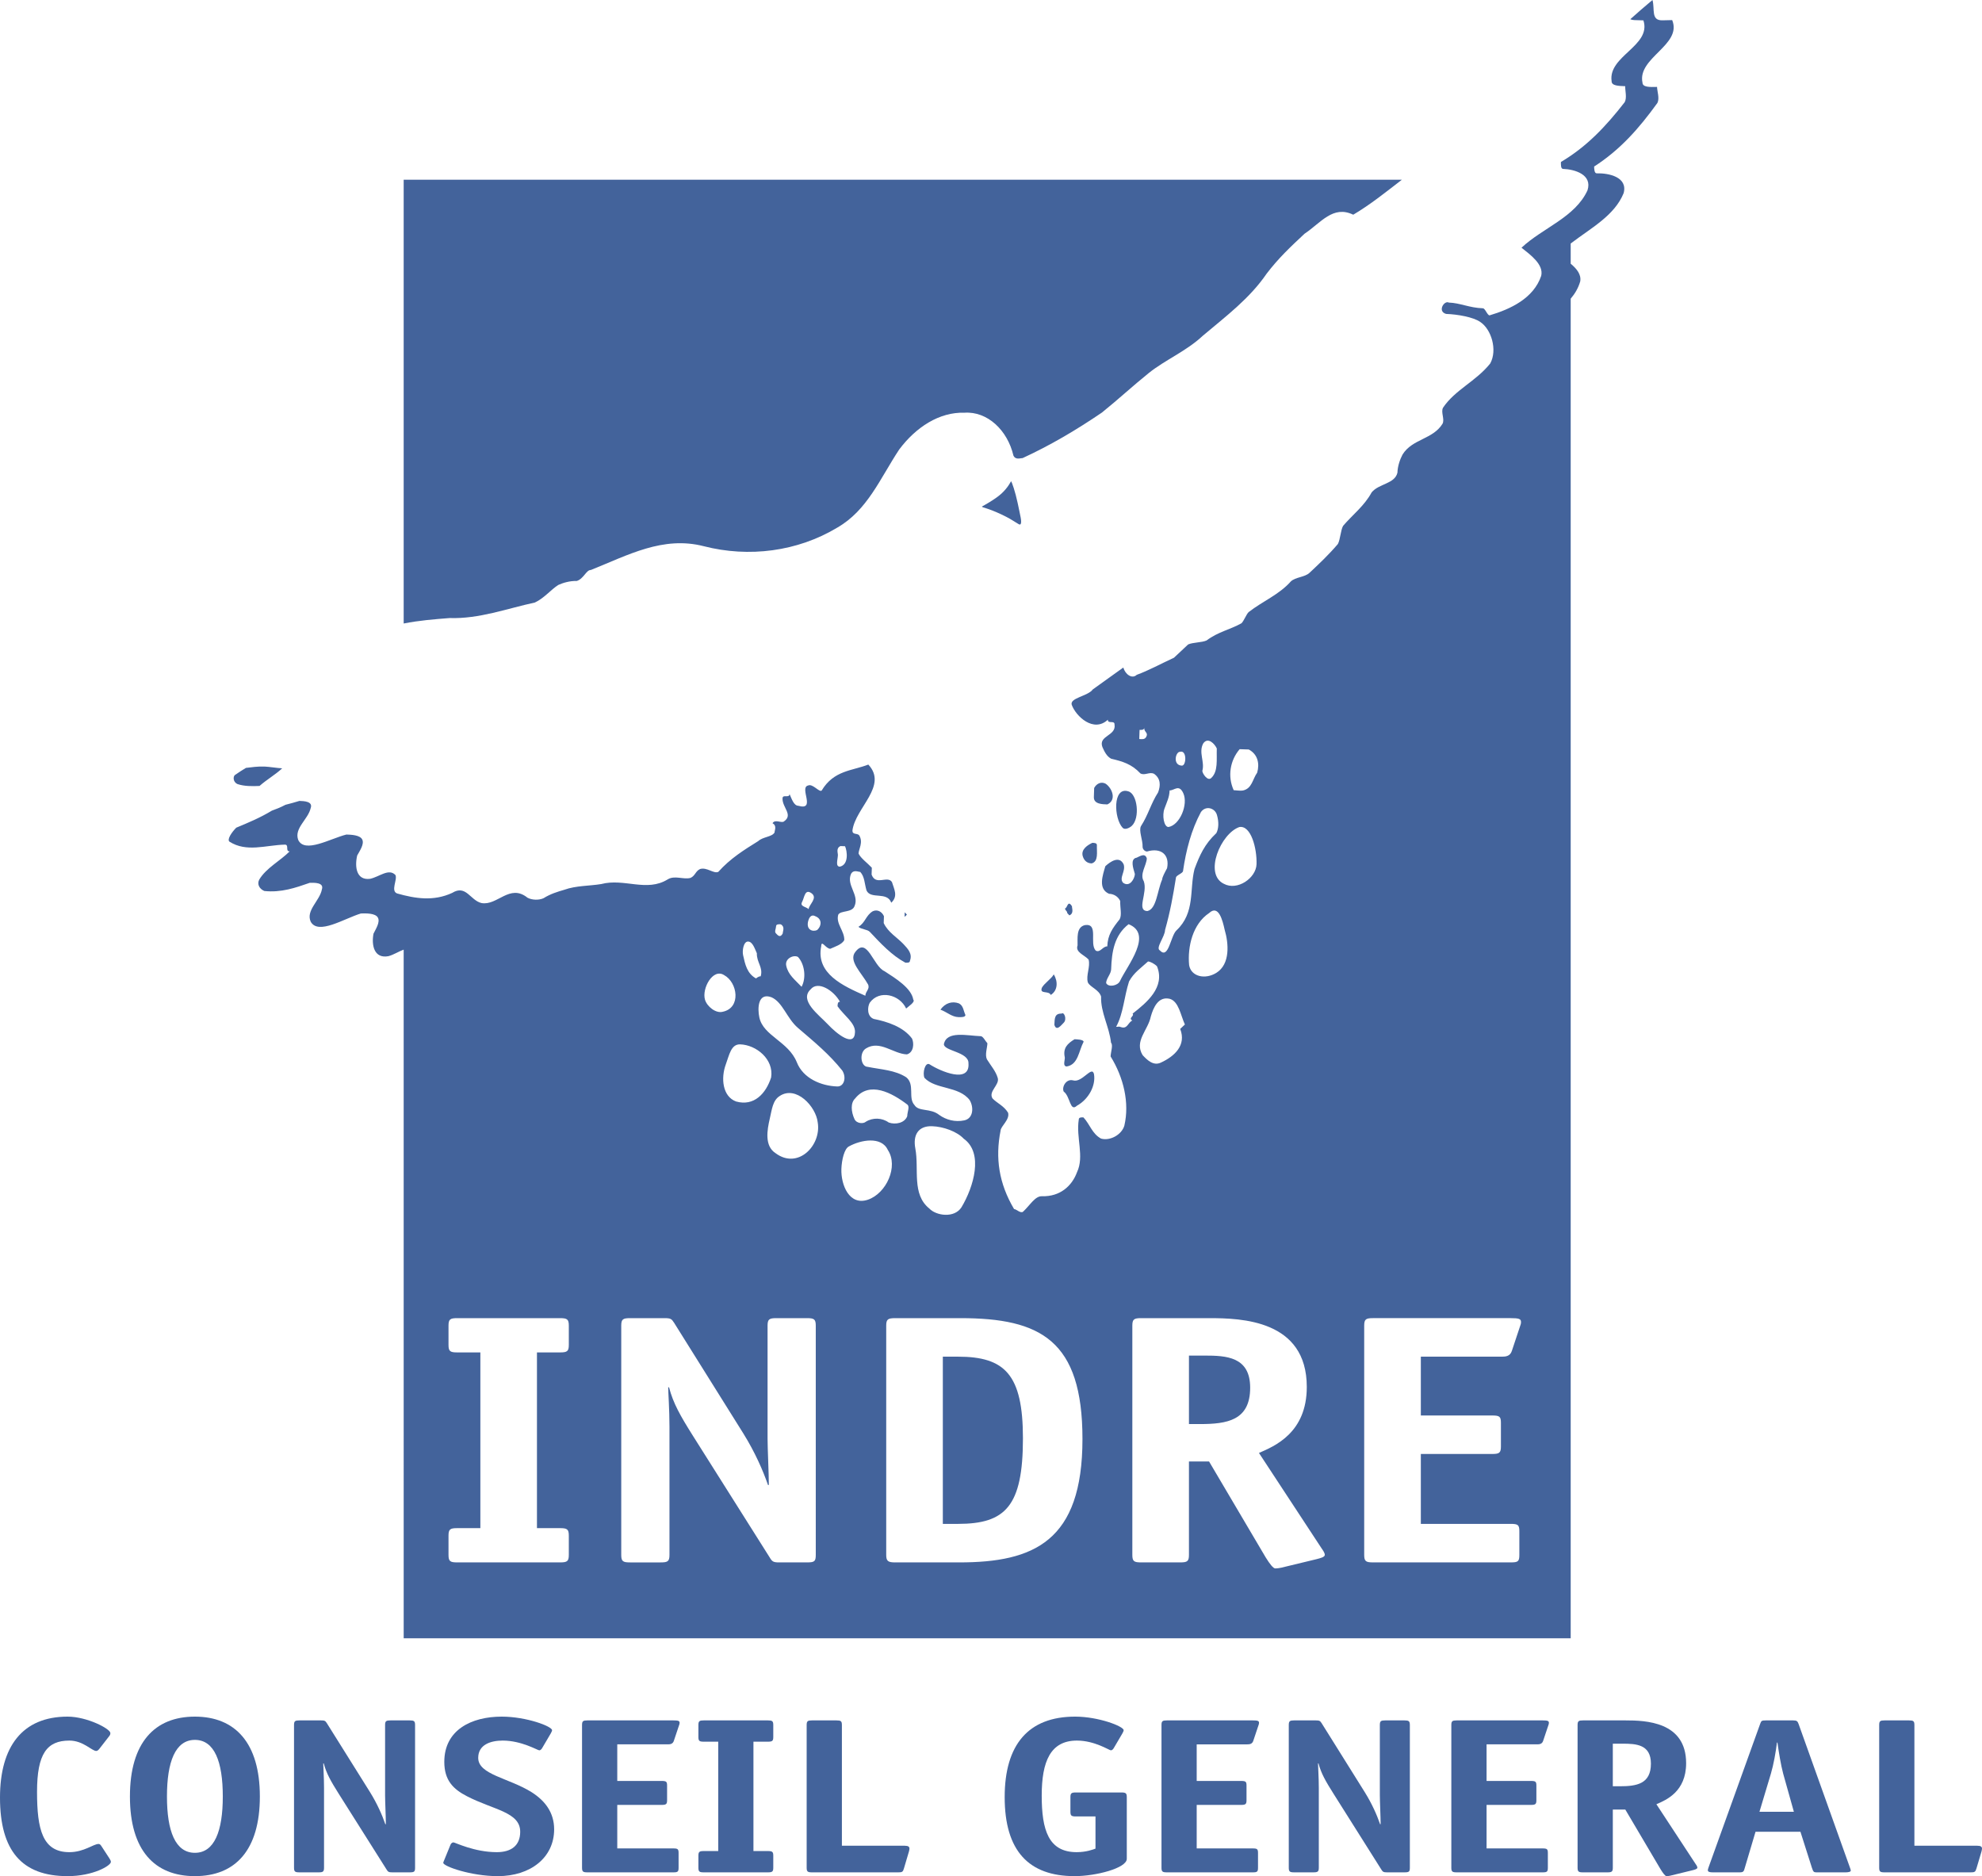 <?xml version="1.0" encoding="iso-8859-1"?>
<!-- Generator: Adobe Illustrator 12.0.0, SVG Export Plug-In . SVG Version: 6.00 Build 51448)  -->
<!DOCTYPE svg PUBLIC "-//W3C//DTD SVG 1.1//EN" "http://www.w3.org/Graphics/SVG/1.1/DTD/svg11.dtd">
<svg  version="1.1" id="Calque_1" xmlns="http://www.w3.org/2000/svg" xmlns:xlink="http://www.w3.org/1999/xlink" width="528.683" height="500.383"
	 viewBox="0 0 528.683 500.383" style="overflow:visible;enable-background:new 0 0 528.683 500.383;" xml:space="preserve">
<g>
	<path style="fill:none;" d="M215.263,351.561h-8.171c-1.899,0-2.35,0.29-2.35,2.004v30.131c0,2.671,0.339,9.331,0.339,12.371
		h-0.222c-1.344-3.897-3.472-8.751-6.599-13.783l-18.451-29.489c-0.679-1.042-0.9-1.233-2.584-1.233h-9.17
		c-1.899,0-2.343,0.29-2.343,2.004v61.138c0,1.721,0.444,2.004,2.343,2.004h8.171c1.899,0,2.35-0.283,2.35-2.004v-34.231
		c0-4.372-0.339-9.226-0.339-10.466h0.222c1.122,4.293,3.021,7.61,6.376,12.938l20.467,32.425c0.672,1.153,1.005,1.338,2.572,1.338
		h7.388c2.004,0,2.337-0.283,2.337-2.004v-61.138C217.6,351.851,217.163,351.561,215.263,351.561z"/>
	<path style="fill:none;" d="M192.834,269.833c4.915-1.066,3.916-7.812,0.321-9.762c-2.991-1.93-5.988,3.564-5.106,6.556
		C188.604,268.476,190.984,270.375,192.834,269.833z"/>
	<path style="fill:none;" d="M193.593,283.912c-1.332,3.62-0.888,8.522,2.738,9.86c4.835,1.376,8.004-2.177,9.361-6.413
		c0.771-4.859-3.984-8.683-8.251-8.818C194.993,278.46,194.537,281.359,193.593,283.912z"/>
	<path style="fill:none;" d="M201.671,260.959c0,0,0.629-0.593,1.24-0.574c0.69-2.423-1.104-3.7-1.024-6.136
		c-0.567-1.239-1.122-3.096-2.337-3.133c-1.221-0.043-1.604,2.424-1.338,3.62C198.749,257.191,199.272,259.658,201.671,260.959z"/>
	<path style="fill:none;" d="M256.192,351.561h-17.335c-2.016,0-2.466,0.29-2.466,2.004v61.138c0,1.615,0.45,2.004,2.355,2.004
		h17.113c19.907,0,32.881-5.611,32.881-32.905C288.74,357.457,277.548,351.561,256.192,351.561z M255.52,406.433h-4.027v-44.599
		h4.027c12.524,0,17.341,4.749,17.341,21.775C272.86,401.771,268.161,406.433,255.52,406.433z"/>
	<path style="fill:none;" d="M207.974,292.317c-1.862,1.166-2.066,3.57-2.64,6.025c-0.709,3.027-1.461,7.276,1.529,9.213
		c5.963,4.465,12.278-2.048,11.261-8.184C217.656,295.085,212.34,289.407,207.974,292.317z"/>
	<path style="fill:none;" d="M331.531,210.835c2.454-0.53,2.541-2.972,3.811-4.761c0.691-2.417,0.161-4.884-2.238-6.179
		c-0.604-0.025-1.825-0.062-2.436-0.081c-2.541,2.966-3.287,7.215-1.591,10.934C329.693,210.774,330.927,210.965,331.531,210.835z"
		/>
	<path style="fill:none;" d="M208.782,248.971c0.012-0.61,0.666-1.801-0.53-2.454c-0.617-0.025-1.227-0.043-1.246,0.567
		c-0.019,0.61-0.475,1.381-0.056,1.825C207.542,249.55,208.128,250.173,208.782,248.971z"/>
	<path style="fill:none;" d="M236.816,306.698c-1.708-3.719-7.24-2.676-10.348-0.949c-1.24,0.579-1.955,3.607-2.035,6.049
		c-0.136,4.268,2.121,9.837,7.061,8.178C236.44,318.297,239.721,311.077,236.816,306.698z"/>
	<path style="fill:none;" d="M224.68,285.534c-3.521-4.385-7.203-7.412-11.84-11.384c-2.966-2.541-4.045-6.852-7.061-8.171
		c-3.614-1.345-3.762,2.936-3.226,5.396c1.061,4.928,7.733,6.358,9.99,11.933c1.69,4.329,6.506,6.321,10.786,6.463
		C225.155,289.826,225.845,287.402,224.68,285.534z"/>
	<path style="fill:none;" d="M213.814,263.185c1.301-2.405,0.808-6.074-0.968-7.967c-1.196-0.648-3.534,0.449-3.126,2.343
		C210.25,260.022,212.044,261.298,213.814,263.185z"/>
	<path style="fill:none;" d="M224.014,231.149c2.46-0.53,1.967-4.218,1.394-5.452c0,0-0.604-0.018-1.215-0.043
		c-1.246,0.574-0.666,1.813-0.69,2.423C223.458,229.299,222.792,231.106,224.014,231.149z"/>
	<path style="fill:none;" d="M149.377,351.561h-27.399c-1.899,0-2.343,0.29-2.343,2.004v5.131c0,1.715,0.444,2.005,2.343,2.005
		h6.154v46.867h-6.154c-1.899,0-2.343,0.29-2.343,2.004v5.131c0,1.721,0.444,2.004,2.343,2.004h27.399
		c1.899,0,2.35-0.283,2.35-2.004v-5.131c0-1.714-0.45-2.004-2.35-2.004h-6.148v-46.867h6.148c1.899,0,2.35-0.29,2.35-2.005v-5.131
		C151.727,351.851,151.277,351.561,149.377,351.561z"/>
	<path style="fill:none;" d="M303.972,194.672c-0.019,0.604-0.062,1.826-0.08,2.43c0.604,0.025,1.431,0.21,1.844-0.549
		c0.66-1.196-0.573-1.239-0.536-2.454C305.181,194.709,304.57,194.679,303.972,194.672z"/>
	<path style="fill:none;" d="M326.443,235.712c3.596,1.949,8.603-1.511,8.727-5.211c0.136-4.28-1.499-10.44-4.57-9.922
		C325.66,222.244,321.035,233.091,326.443,235.712z"/>
	<path style="fill:none;" d="M51.986,464.042c-5.223,0-7.45,5.858-7.45,15.097c0,9.226,2.227,15.022,7.45,15.022
		c5.217,0,7.443-5.797,7.443-15.022C59.429,469.846,57.203,464.042,51.986,464.042z"/>
	<path style="fill:none;" d="M247.904,322.336c1.77,1.888,6.629,2.652,8.56-0.339c3.225-5.377,5.976-14.467,0.598-18.303
		c-1.764-1.887-5.39-3.226-8.436-3.324c-3.657-0.123-5.162,2.307-4.465,5.957C245.196,311.86,243.143,318.513,247.904,322.336z"/>
	<path style="fill:none;" d="M216.225,263.87c-3.145,2.96,2.22,6.796,4.588,9.324c2.356,2.522,7.117,6.34,7.252,2.072
		c0.086-2.442-2.905-4.385-4.656-6.882c0.019-0.604,0.037-1.215,0.647-1.203C222.33,264.074,218.137,261.501,216.225,263.87z"/>
	<path style="fill:none;" d="M215.701,242.483c0.049-1.221,2.541-2.972,0.752-4.255c-1.788-1.277-1.868,1.159-2.516,2.362
		C213.284,241.787,215.121,241.854,215.701,242.483z"/>
	<path style="fill:none;" d="M227.923,298.465c0.574,1.245,2.399,1.301,3.034,0.709c1.869-1.159,4.311-1.079,6.099,0.204
		c1.807,0.659,4.267,0.135,4.939-1.672c0.037-1.227,0.678-2.424,0.099-3.053c-4.169-3.194-10.169-6.432-13.992-1.684
		C226.844,294.155,227.004,296.467,227.923,298.465z"/>
	<path style="fill:none;" d="M215.608,245.536c-0.69,2.417,1.116,3.083,2.362,2.516c1.258-1.178,1.313-3.01-0.5-3.688
		C216.281,243.717,215.775,244.95,215.608,245.536z"/>
	<path style="fill:none;" d="M335.817,387.513c4.15-1.807,12.759-5.334,12.759-17.6c0-17.878-17.446-18.353-26.067-18.353h-18.111
		c-1.905,0-2.355,0.29-2.355,2.004v61.138c0,1.721,0.45,2.004,2.355,2.004h10.397c1.905,0,2.35-0.283,2.35-2.004v-24.914h5.364
		l15.103,25.58c1.123,1.807,2.017,2.947,2.572,2.947c0.443,0,1.122-0.099,1.572-0.197l9.392-2.27
		c1.123-0.289,2.232-0.573,2.232-1.146c0-0.567-0.567-1.319-0.894-1.801L335.817,387.513z M320.055,379.811h-2.91v-18.266h4.138
		c5.815,0,12.191,0.289,12.191,8.565C333.474,378.855,327.319,379.811,320.055,379.811z"/>
	<path style="fill:none;" d="M402.93,351.561h-36.68c-1.911,0-2.361,0.29-2.361,2.004v61.138c0,1.721,0.45,2.004,2.361,2.004h36.791
		c1.899,0,2.232-0.283,2.232-2.004v-6.271c0-1.721-0.333-1.998-2.344-1.998h-23.933v-18.643h19.006c1.905,0,2.355-0.277,2.355-1.998
		v-6.271c0-1.708-0.339-1.998-2.355-1.998h-19.006v-15.688h21.7c0.889,0,2.115-0.099,2.572-1.522l2.121-6.37
		c0.222-0.666,0.327-0.852,0.327-1.339C405.718,351.752,405.162,351.561,402.93,351.561z"/>
	<path style="fill:none;" d="M302.109,270.345c3.756-2.93,8.775-7.049,6.513-12.617c-0.593-0.629-1.782-1.283-2.394-1.295
		c-1.887,1.757-3.755,2.929-5.062,5.327c-1.356,4.237-1.498,8.505-3.447,12.105c0.61,0.025,0.647-0.166,1.221,0.05
		c1.813,0.66,1.869-1.166,3.103-1.739C300.852,271.529,302.695,270.974,302.109,270.345z"/>
	<path style="fill:none;" d="M298.73,261.68c1.967-4.205,8.954-12.537,2.312-15.188c-3.75,2.929-4.496,7.178-4.656,12.056
		c-0.043,1.228-1.301,2.405-1.338,3.627C295.616,263.414,298.15,262.92,298.73,261.68z"/>
	<path style="fill:none;" d="M474.119,464.758h-0.136c-0.283,2.485-0.906,5.92-1.609,8.288l-3.053,10.175h9.183l-2.855-10.175
		C475.025,470.734,474.465,467.244,474.119,464.758z"/>
	<path style="fill:none;" d="M432.783,465.054h-2.577v11.359h1.818c4.508,0,8.344-0.592,8.344-6.037
		C440.368,465.233,436.397,465.054,432.783,465.054z"/>
	<path style="fill:none;" d="M322.521,243.52c-4.372,2.911-5.79,8.972-5.334,13.875c0.512,3.07,4.242,3.94,7.265,2.071
		c3.73-2.318,3.305-7.831,2.207-11.531C326.117,245.48,325.05,241.164,322.521,243.52z"/>
	<path style="fill:none;" d="M312.007,266.392c-3.027-0.703-4.348,2.3-5.038,4.724c-0.733,3.645-4.489,6.573-2.171,10.311
		c1.185,1.271,2.825,2.917,4.829,1.992c3.712-1.702,6.87-4.649,5.18-8.997l1.252-1.178
		C314.918,270.764,314.431,267.083,312.007,266.392z"/>
	<path style="fill:none;" d="M320.715,205.594c-0.024,0.617,1.369,2.843,2.368,1.912c1.893-1.77,1.388-4.841,1.486-7.887
		c-0.574-1.246-2.35-3.133-3.614-1.344C319.647,200.673,321.405,203.17,320.715,205.594z"/>
	<path style="fill:none;" d="M315.627,211.539c-1.135-2.485-2.411-0.685-3.645-0.728c-0.062,1.825-0.703,3.028-1.362,4.834
		c-0.685,1.813-0.167,4.884,1.048,4.927C314.739,220.061,317.002,214.517,315.627,211.539z"/>
	<path style="fill:none;" d="M315.264,204.2c1.208,0.037,1.356-4.237-0.494-3.688C313.549,200.476,312.741,204.114,315.264,204.2z"
		/>
	<path style="fill:none;" d="M309.374,253.479c2.355,2.516,2.843-3.854,4.452-5.347c5.038-4.73,3.41-10.891,4.798-16.342
		c1.351-3.62,2.664-6.635,5.821-9.583c0.642-1.196,0.71-3.028,0.154-4.884c-0.549-1.844-2.979-2.535-4.255-0.747
		c-2.59,4.798-3.99,10.255-4.779,15.726c-0.024,0.604-1.868,1.159-1.887,1.77c-0.777,4.859-1.536,9.115-2.905,13.956
		C310.725,249.853,308.178,252.832,309.374,253.479z"/>
	<path style="fill:#43639B;" d="M27.066,492.398c-0.271-0.426-0.481-0.599-0.765-0.599c-1.388,0-3.891,2.189-7.795,2.189
		c-7.166,0-8.627-6.044-8.627-16.096c0-10.175,2.646-13.665,8.627-13.665c3.694,0,5.988,2.769,7.172,2.769
		c0.278,0,0.555-0.229,0.833-0.579l2.578-3.318c0.346-0.413,0.346-0.647,0.346-0.888c0-1.116-6.191-4.372-11.409-4.372
		C5.982,457.839,0,465.825,0,479.429c0,14.202,5.846,20.954,18.025,20.954c6.814,0,11.55-2.793,11.55-3.792
		c0-0.29-0.142-0.524-0.352-0.882L27.066,492.398z"/>
	<path style="fill:#43639B;" d="M51.986,457.839c-10.718,0-17.329,6.919-17.329,21.3c0,14.312,6.537,21.244,17.329,21.244
		c10.786,0,17.329-6.932,17.329-21.244C69.314,464.82,62.704,457.839,51.986,457.839z M51.986,494.162
		c-5.223,0-7.45-5.797-7.45-15.022c0-9.238,2.227-15.097,7.45-15.097c5.217,0,7.443,5.804,7.443,15.097
		C59.429,488.365,57.203,494.162,51.986,494.162z"/>
	<path style="fill:#43639B;" d="M109.256,458.844h-5.082c-1.178,0-1.455,0.173-1.455,1.239v18.76c0,1.646,0.204,5.797,0.204,7.689
		h-0.142c-0.833-2.43-2.152-5.445-4.101-8.584l-11.483-18.34c-0.419-0.642-0.561-0.765-1.609-0.765H79.89
		c-1.184,0-1.461,0.173-1.461,1.239v38.043c0,1.073,0.278,1.246,1.461,1.246h5.082c1.178,0,1.461-0.173,1.461-1.246v-21.3
		c0-2.72-0.209-5.735-0.209-6.506h0.136c0.697,2.664,1.881,4.729,3.965,8.048l12.74,20.171c0.419,0.716,0.623,0.833,1.597,0.833
		h4.594c1.252,0,1.461-0.173,1.461-1.246v-38.043C110.718,459.017,110.44,458.844,109.256,458.844z"/>
	<path style="fill:#43639B;" d="M141.823,478.004c-6.124-3.836-14.264-4.668-14.264-9.164c0-3.546,3.336-4.612,6.543-4.612
		c5.007,0,9.324,2.603,9.743,2.603c0.278,0,0.555-0.234,0.765-0.593l2.294-3.903c0.278-0.475,0.352-0.709,0.352-0.882
		c0-1.011-6.826-3.613-13.431-3.613c-8.078,0-15.312,3.552-15.312,12.062c0,4.915,2.362,7.283,6.056,9.177
		c7.098,3.663,14.19,4.205,14.19,9.466c0,3.669-2.362,5.445-6.259,5.445c-5.982,0-11.131-2.608-11.55-2.608
		c-0.284,0-0.629,0.246-0.771,0.592l-1.597,3.909c-0.136,0.358-0.345,0.771-0.345,0.95c0,0.938,7.443,3.552,14.541,3.552
		c8.769,0,15.035-4.977,15.035-12.493C147.811,483.4,145.375,480.267,141.823,478.004z"/>
	<path style="fill:#43639B;" d="M179.539,458.844h-22.823c-1.184,0-1.461,0.173-1.461,1.239v38.043c0,1.073,0.277,1.246,1.461,1.246
		h22.891c1.19,0,1.4-0.173,1.4-1.246v-3.903c0-1.067-0.21-1.233-1.468-1.233h-14.887v-11.606h11.828
		c1.184,0,1.461-0.179,1.461-1.245v-3.897c0-1.061-0.209-1.246-1.461-1.246h-11.828v-9.762h13.499c0.555,0,1.32-0.056,1.597-0.949
		l1.326-3.959c0.136-0.42,0.209-0.537,0.209-0.827C181.284,458.967,180.933,458.844,179.539,458.844z"/>
	<path style="fill:#43639B;" d="M204.804,458.844h-17.051c-1.184,0-1.461,0.173-1.461,1.239v3.194c0,1.067,0.278,1.246,1.461,1.246
		h3.83v29.169h-3.83c-1.184,0-1.461,0.179-1.461,1.239v3.194c0,1.073,0.278,1.246,1.461,1.246h17.051
		c1.184,0,1.461-0.173,1.461-1.246v-3.194c0-1.061-0.277-1.239-1.461-1.239h-3.83v-29.169h3.83c1.184,0,1.461-0.179,1.461-1.246
		v-3.194C206.266,459.017,205.988,458.844,204.804,458.844z"/>
	<path style="fill:#43639B;" d="M241.342,492.274h-16.773v-32.19c0-1.066-0.284-1.239-1.461-1.239h-6.475
		c-1.184,0-1.462,0.173-1.462,1.239v38.043c0,1.073,0.278,1.246,1.462,1.246h22.965c1.048,0,1.258-0.117,1.529-1.073l1.326-4.483
		c0.068-0.24,0.136-0.592,0.136-0.771C242.588,492.564,242.311,492.274,241.342,492.274z"/>
	<path style="fill:#43639B;" d="M299.094,478.066h-12.105c-1.178,0-1.461,0.186-1.461,1.246v3.909c0,1.061,0.283,1.24,1.461,1.24
		h5.224v8.584c-0.629,0.228-2.436,0.943-5.014,0.943c-7.511,0-9.33-5.865-9.33-15.09c0-9.053,2.3-14.671,9.392-14.671
		c4.742,0,8.634,2.603,9.053,2.603c0.278,0,0.562-0.234,0.771-0.593l2.294-3.903c0.277-0.475,0.345-0.709,0.345-0.882
		c0-1.011-6.672-3.613-12.938-3.613c-12.463,0-18.796,7.455-18.796,21.473c0,14.319,6.4,21.071,18.654,21.071
		c5.704,0,13.918-2.134,13.918-4.619v-16.452C300.562,478.251,300.278,478.066,299.094,478.066z"/>
	<path style="fill:#43639B;" d="M334.103,458.844h-22.829c-1.178,0-1.455,0.173-1.455,1.239v38.043c0,1.073,0.277,1.246,1.455,1.246
		h22.903c1.178,0,1.388-0.173,1.388-1.246v-3.903c0-1.067-0.21-1.233-1.462-1.233H319.21v-11.606h11.828
		c1.184,0,1.461-0.179,1.461-1.245v-3.897c0-1.061-0.209-1.246-1.461-1.246H319.21v-9.762h13.499c0.555,0,1.319-0.056,1.598-0.949
		l1.325-3.959c0.136-0.42,0.204-0.537,0.204-0.827C335.836,458.967,335.496,458.844,334.103,458.844z"/>
	<path style="fill:#43639B;" d="M374.606,458.844h-5.082c-1.184,0-1.461,0.173-1.461,1.239v18.76c0,1.646,0.209,5.797,0.209,7.689
		h-0.142c-0.839-2.43-2.152-5.445-4.113-8.584l-11.47-18.34c-0.42-0.642-0.562-0.765-1.604-0.765h-5.704
		c-1.19,0-1.468,0.173-1.468,1.239v38.043c0,1.073,0.277,1.246,1.468,1.246h5.068c1.19,0,1.475-0.173,1.475-1.246v-21.3
		c0-2.72-0.21-5.735-0.21-6.506h0.13c0.702,2.664,1.887,4.729,3.983,8.048l12.722,20.171c0.42,0.716,0.636,0.833,1.604,0.833h4.595
		c1.251,0,1.461-0.173,1.461-1.246v-38.043C376.067,459.017,375.784,458.844,374.606,458.844z"/>
	<path style="fill:#43639B;" d="M411.415,458.844h-22.823c-1.189,0-1.461,0.173-1.461,1.239v38.043c0,1.073,0.271,1.246,1.461,1.246
		h22.892c1.178,0,1.394-0.173,1.394-1.246v-3.903c0-1.067-0.216-1.233-1.462-1.233h-14.886v-11.606h11.834
		c1.178,0,1.455-0.179,1.455-1.245v-3.897c0-1.061-0.21-1.246-1.455-1.246h-11.834v-9.762h13.499c0.555,0,1.325-0.056,1.597-0.949
		l1.326-3.959c0.142-0.42,0.203-0.537,0.203-0.827C413.154,458.967,412.81,458.844,411.415,458.844z"/>
	<path style="fill:#43639B;" d="M441.83,481.205c2.571-1.116,7.931-3.312,7.931-10.945c0-11.119-10.854-11.415-16.219-11.415
		h-11.273c-1.178,0-1.461,0.173-1.461,1.239v38.043c0,1.073,0.283,1.246,1.461,1.246h6.47c1.184,0,1.468-0.173,1.468-1.246v-15.497
		h3.336l9.397,15.91c0.697,1.129,1.252,1.844,1.604,1.844c0.277,0,0.703-0.062,0.98-0.123l5.84-1.425
		c0.697-0.166,1.395-0.357,1.395-0.709c0-0.357-0.34-0.82-0.556-1.116L441.83,481.205z M432.024,476.414h-1.818v-11.359h2.577
		c3.614,0,7.585,0.179,7.585,5.322C440.368,475.822,436.532,476.414,432.024,476.414z"/>
	<path style="fill:#43639B;" d="M479.756,459.788c-0.278-0.709-0.42-0.943-1.468-0.943h-7.24c-1.165,0-1.245,0.123-1.523,0.882
		l-13.708,38.11c-0.068,0.234-0.271,0.703-0.271,0.999c0.067,0.42,0.487,0.537,1.381,0.537h7.03c1.049,0,1.185-0.173,1.468-1.246
		l2.85-9.583h11.976l3.053,9.583c0.357,1.073,0.493,1.246,1.184,1.246h7.795c0.703,0,1.394-0.117,1.394-0.476
		c0-0.228-0.197-0.715-0.277-0.949L479.756,459.788z M469.321,483.221l3.053-10.175c0.703-2.368,1.326-5.803,1.609-8.288h0.136
		c0.346,2.485,0.906,5.976,1.529,8.288l2.855,10.175H469.321z"/>
	<path style="fill:#43639B;" d="M527.431,492.274h-16.779v-32.19c0-1.066-0.278-1.239-1.462-1.239h-6.476
		c-1.184,0-1.455,0.173-1.455,1.239v38.043c0,1.073,0.271,1.246,1.455,1.246h22.972c1.048,0,1.246-0.117,1.529-1.073l1.332-4.483
		c0.062-0.24,0.136-0.592,0.136-0.771C528.683,492.564,528.398,492.274,527.431,492.274z"/>
	<path style="fill:#43639B;" d="M269.673,128.361c-0.007,0-0.771,1.665-2.565,3.305c-1.715,1.579-5.205,3.447-5.199,3.441
		c0.111,0.302,1.369,0.29,5.266,2.121c3.713,1.745,4.625,2.929,4.995,2.621c0.549-0.469-0.056-2.387-0.715-5.692
		C270.851,131.309,269.876,128.361,269.673,128.361z"/>
	<path style="fill:#43639B;" d="M63.376,209.127c1.813,0.598,3.848,0.58,5.852,0.493c1.918-1.696,4.273-3.04,6.05-4.705
		c-1.221-0.037-3.528-0.432-4.749-0.469c-1.751-0.062-3.379,0.173-4.927,0.358c-0.98,0.585-1.955,1.215-2.936,1.899
		C62.173,207.062,62.075,208.56,63.376,209.127z"/>
	<path style="fill:#43639B;" d="M294.943,209.035c-1.189-0.653-2.43-0.08-3.083,1.123c-0.024,0.604-0.056,1.819-0.08,2.43
		c-0.062,1.93,2.381,1.912,3.602,1.955C297.849,213.401,296.751,210.312,294.943,209.035z"/>
	<path style="fill:#43639B;" d="M301.906,220.258c2.232-2.09,1.505-8.51-0.925-9.194c-4.206-1.363-3.892,7.203-1.523,9.719
		C300.044,221.412,301.277,220.838,301.906,220.258z"/>
	<path style="fill:#43639B;" d="M288.82,228.374c0.357,1.171,1.165,1.875,2.38,1.905c1.862-0.542,1.326-3.003,1.388-4.834
		c0.019-0.604-0.586-0.635-1.215-0.654C290.152,225.364,288.266,226.524,288.82,228.374z"/>
	<path style="fill:#43639B;" d="M418.97,70.338v-5.39c5.315-4.083,11.661-7.388,14.122-13.425c1.178-4.311-3.984-5.383-7.179-5.291
		c-0.641,0.019-0.678-1.208-0.69-1.813c6.944-4.471,11.927-10.107,16.885-16.971c0.61-1.239-0.067-3.052-0.104-4.267
		c-1.925,0.055-3.842,0.104-3.879-1.116c-1.449-6.672,10.649-10.07,7.918-16.706c-0.647,0.006-1.918,0.05-2.565,0.062
		c-3.2,0.092-1.998-2.991-2.695-5.421c-2.017,1.684-3.989,3.392-5.914,5.125c0.29,0.124,0.617,0.216,1.049,0.234
		c0.61,0.013,1.831,0.056,2.448,0.074c2.214,6.796-9.473,9.466-8.479,16.219c-0.03,1.215,1.807,1.276,3.626,1.338
		c-0.043,1.221,0.512,3.071-0.142,4.268c-5.094,6.549-10.156,11.883-17.002,15.941c-0.024,0.611-0.062,1.826,0.555,1.85
		c3.047,0.099,7.894,1.474,6.531,5.71c-3.3,7.221-11.939,9.99-17.601,15.306c2.381,1.905,5.958,4.464,5.255,7.492
		c-2.035,6.043-8.227,8.899-13.777,10.552c-0.604-0.019-1.165-1.875-1.782-1.887c-3.65-0.129-6.049-1.424-9.096-1.523
		c-1.208-0.647-3.133,2.344-0.709,3.028c3.04,0.099,7.289,0.857,9.077,2.128c2.991,1.936,4.656,7.48,2.689,11.082
		c-3.806,4.767-9.386,7.024-12.593,11.803c-0.647,1.208,0.512,3.077-0.136,4.28c-2.571,4.187-8.06,4.008-10.65,8.195
		c-0.647,1.209-1.319,3.016-1.375,4.854c-0.709,3.021-4.971,2.886-6.888,5.266c-1.943,3.602-5.082,5.945-7.61,8.917
		c-0.66,1.196-0.74,3.632-1.388,4.841c-2.54,2.966-5.05,5.322-7.579,7.69c-1.258,1.178-3.688,1.104-4.958,2.275
		c-3.163,3.564-7.492,5.254-11.26,8.189c-0.629,0.586-1.289,2.399-1.925,2.985c-3.107,1.733-6.179,2.245-9.312,4.588
		c-1.239,0.567-3.675,0.487-4.915,1.061c-1.258,1.178-2.516,2.362-3.773,3.54c-3.719,1.721-6.833,3.441-9.923,4.557
		c-1.264,1.19-3.046-0.092-3.595-1.937c-2.498,1.739-5.631,4.083-8.134,5.834c-1.271,1.794-6.18,2.245-5.625,4.088
		c1.116,3.096,5.853,7.53,9.639,3.99c-0.036,1.215,1.826,0.055,1.782,1.276c0.519,3.071-4.359,2.917-3.243,5.994
		c0.561,1.246,1.141,2.485,2.343,3.133c3.028,0.715,5.439,1.4,7.808,3.922c1.19,0.647,2.454-0.524,3.663,0.117
		c1.776,1.289,1.721,3.108,1.061,4.927c-1.931,2.985-2.64,6.019-4.576,9.01c-0.653,1.202,0.494,3.675,0.433,5.507
		c-0.019,0.617,0.566,1.252,1.178,1.264c3.699-1.098,6.086,0.808,5.353,4.453c-0.647,1.202-1.295,2.398-1.313,3.009
		c-1.32,3.009-1.486,7.887-3.94,8.417c-3.053-0.092,0.16-4.878-0.969-7.967c-1.153-1.869,0.753-4.249,0.814-6.081
		c-0.556-1.844-2.437-0.08-3.04-0.099c-1.252,0.567-0.697,2.417-0.143,4.268c-0.049,1.221-1.344,3.626-3.133,2.343
		c-1.178-1.258,0.716-3.028,0.154-4.884c-1.141-2.479-3.632-0.722-4.896,0.457c-0.696,2.423-2.034,6.043,0.98,7.357
		c1.222,0.037,2.418,0.697,2.985,1.93c-0.056,1.832,0.493,3.682-0.154,4.878c-1.905,2.38-3.188,4.175-3.293,7.221
		c-1.215-0.031-1.887,1.776-3.084,1.129c-1.775-1.894,0.852-7.302-2.83-6.814c-2.461,0.524-1.961,3.601-2.017,5.427
		c-0.66,1.819,1.758,2.497,2.936,3.762c0.543,1.856-0.746,4.249-0.191,6.099c0.562,1.246,2.991,1.937,3.533,3.786
		c-0.142,4.273,2.184,8.011,2.646,12.31c0.604,0.629-0.068,2.441-0.111,3.656c3.478,5.618,5.081,12.39,3.669,18.445
		c-0.69,2.423-3.799,4.15-6.216,3.466c-2.405-1.302-2.941-3.769-4.699-5.655c-0.604-0.019-1.233-0.037-1.246,0.58
		c-0.765,4.847,1.523,9.817-0.462,14.022c-1.326,3.633-4.478,6.574-9.367,6.426c-1.819-0.062-3.121,2.331-5.014,4.107
		c-0.623,0.586-1.807-0.672-2.418-0.69c-4.051-6.846-5.044-13.604-3.601-20.894c0.037-1.208,2.547-2.972,1.998-4.816
		c-1.16-1.868-2.967-2.54-4.15-3.798c-1.166-1.875,1.948-3.596,1.399-5.458c-0.549-1.844-1.727-3.108-2.892-4.977
		c-0.573-1.246,0.099-3.047,0.136-4.273c-0.586-0.623-1.153-1.862-1.77-1.888c-3.657-0.123-9.108-1.517-9.836,2.122
		c-0.062,1.831,6.648,2.054,6.555,5.105c0.426,5.507-7.4,2.195-10.391,0.266c-1.203-0.647-1.912,2.38-1.345,3.62
		c2.948,3.151,9.096,2.127,12.025,5.896c1.159,1.868,1.061,4.915-1.4,5.445s-4.884-0.154-6.672-1.438
		c-2.38-1.911-5.47-0.789-6.629-2.657c-1.764-1.888,0.185-5.489-2.195-7.4c-2.991-1.931-6.654-2.048-10.298-2.781
		c-1.826-0.056-2.319-3.737-0.45-4.902c3.743-2.319,7.289,1.461,10.94,1.578c1.85-0.542,1.93-2.99,1.356-4.224
		c-2.337-3.14-6.567-4.496-10.206-5.229c-1.807-0.666-1.727-3.108-1.079-4.305c2.565-3.589,8.004-2.189,9.719,1.529
		c0.629-0.586,2.498-1.745,1.906-2.374c-0.506-3.077-4.693-5.655-7.69-7.592c-3.01-1.319-4.576-9.305-7.771-5.13
		c-1.905,2.374,1.653,5.55,3.386,8.657c0.574,1.24-0.666,1.813-0.715,3.028c-6.013-2.64-13.234-5.92-11.772-13.209
		c0.056-1.825,1.196,0.653,2.417,0.685c1.24-0.567,3.09-1.116,3.737-2.312c0.086-2.442-2.3-4.354-1.61-6.778
		c0.654-1.196,3.682-0.481,4.348-2.294c1.313-3.016-2.257-5.575-0.938-8.584c0.654-1.203,1.85-0.549,2.455-0.537
		c1.19,1.264,1.128,3.102,1.677,4.946c1.135,2.485,5.489,0.179,6.604,3.274c1.894-1.776,0.734-3.645,0.185-5.5
		c-1.166-1.862-4.311,1.085-5.433-2.004c0.019-0.61,0.043-1.221,0.062-1.832c-1.178-1.258-2.972-2.541-3.54-3.774
		c0.037-1.227,1.313-3.022,0.154-4.884c-0.585-0.629-1.825-0.062-1.788-1.282c0.814-6.081,9.546-11.902,4.236-17.569
		c-4.329,1.684-9.201,1.523-12.438,6.919c-0.629,0.586-2.38-1.912-3.62-1.338c-2.455,0.524,2.22,6.783-2.621,5.408
		c-1.215-0.037-1.77-1.894-2.337-3.133c-0.037,1.221-1.825-0.056-1.869,1.166c-0.08,2.442,2.911,4.366,0.407,6.124
		c-0.629,0.586-2.417-0.69-3.071,0.506c1.209,0.653,0.555,1.85,0.537,2.46c-0.642,1.196-3.089,1.122-4.354,2.3
		c-3.737,2.325-7.474,4.644-10.644,8.202c-1.24,0.574-3.016-1.307-4.859-0.758c-1.233,0.561-1.283,1.776-2.522,2.355
		c-1.85,0.549-4.249-0.752-6.117,0.407c-5.612,3.478-11.587-0.376-17.748,1.251c-3.071,0.512-6.734,0.395-9.817,1.517
		c-1.85,0.543-3.706,1.098-5.569,2.263c-1.246,0.562-3.071,0.506-4.273-0.142c-4.754-3.824-8.004,2.183-12.253,1.431
		c-3.034-0.703-4.107-5.02-7.85-2.701c-4.964,2.282-9.817,1.511-14.665,0.142c-1.801-0.672,0.129-3.663-0.444-4.909
		c-1.776-1.887-4.286,0.469-6.753,0.999c-3.675,0.494-4.163-3.182-3.459-6.216c0.647-1.196,1.93-2.997,1.363-4.237
		c-0.567-1.239-3.009-1.313-4.23-1.356c-4.311,1.079-11.162,5.131-12.87,1.418c-1.123-3.102,2.621-5.415,3.33-8.449
		c0.666-1.813-1.776-1.893-2.997-1.936c-1.228,0.37-2.467,0.733-3.725,1.036c-1.276,0.691-2.769,1.258-3.626,1.561
		c-3.157,1.912-6.327,3.225-9.503,4.545c-1.246,1.251-2.485,3.12-1.832,3.712c4.57,2.923,9.645,0.949,14.763,0.808
		c1.283-0.043,0.049,1.825,1.326,1.789c-2.491,2.516-6.296,4.452-8.134,7.554c-0.623,1.246,0.056,2.448,1.357,3.021
		c4.496,0.481,8.312-0.851,12.118-2.177c1.283-0.037,3.842-0.105,3.25,1.739c-0.567,3.071-4.347,5.618-2.984,8.633
		c2.01,3.614,8.948-0.857,13.394-2.202c1.283-0.037,3.842-0.111,4.514,1.092c0.678,1.196-0.561,3.064-1.166,4.311
		c-0.567,3.064,0.16,6.709,3.99,5.987c1.394-0.376,2.769-1.276,4.064-1.745V436.94H418.97V79.663
		c1.135-1.326,2.029-2.843,2.541-4.607C421.837,73.23,420.585,71.67,418.97,70.338z M305.735,196.553
		c-0.413,0.759-1.239,0.574-1.844,0.549c0.019-0.604,0.062-1.825,0.08-2.43c0.599,0.006,1.209,0.037,1.228-0.573
		C305.162,195.314,306.396,195.357,305.735,196.553z M224.192,225.654c0.611,0.025,1.215,0.043,1.215,0.043
		c0.574,1.233,1.067,4.921-1.394,5.452c-1.221-0.043-0.555-1.85-0.512-3.071C223.526,227.467,222.947,226.228,224.192,225.654z
		 M151.727,358.696c0,1.715-0.45,2.005-2.35,2.005h-6.148v46.867h6.148c1.899,0,2.35,0.29,2.35,2.004v5.131
		c0,1.721-0.45,2.004-2.35,2.004h-27.399c-1.899,0-2.343-0.283-2.343-2.004v-5.131c0-1.714,0.444-2.004,2.343-2.004h6.154v-46.867
		h-6.154c-1.899,0-2.343-0.29-2.343-2.005v-5.131c0-1.714,0.444-2.004,2.343-2.004h27.399c1.899,0,2.35,0.29,2.35,2.004V358.696z
		 M248.625,300.371c3.046,0.099,6.672,1.438,8.436,3.324c5.377,3.836,2.627,12.926-0.598,18.303c-1.93,2.991-6.79,2.227-8.56,0.339
		c-4.761-3.823-2.708-10.477-3.743-16.009C243.464,302.677,244.968,300.248,248.625,300.371z M242.095,294.654
		c0.58,0.629-0.062,1.826-0.099,3.053c-0.672,1.807-3.133,2.331-4.939,1.672c-1.789-1.283-4.23-1.363-6.099-0.204
		c-0.635,0.592-2.46,0.536-3.034-0.709c-0.919-1.998-1.079-4.311,0.179-5.495C231.926,288.222,237.926,291.459,242.095,294.654z
		 M224.057,267.181c-0.61-0.012-0.629,0.599-0.647,1.203c1.751,2.497,4.742,4.439,4.656,6.882c-0.136,4.268-4.896,0.45-7.252-2.072
		c-2.368-2.528-7.733-6.364-4.588-9.324C218.137,261.501,222.33,264.074,224.057,267.181z M217.97,248.052
		c-1.246,0.567-3.052-0.099-2.362-2.516c0.167-0.586,0.672-1.819,1.862-1.172C219.284,245.042,219.229,246.874,217.97,248.052z
		 M213.937,240.59c0.648-1.203,0.728-3.639,2.516-2.362c1.789,1.283-0.703,3.034-0.752,4.255
		C215.121,241.854,213.284,241.787,213.937,240.59z M212.846,255.218c1.776,1.893,2.27,5.562,0.968,7.967
		c-1.77-1.887-3.564-3.163-4.095-5.624C209.312,255.667,211.649,254.57,212.846,255.218z M207.006,247.084
		c0.019-0.611,0.629-0.592,1.246-0.567c1.196,0.653,0.542,1.844,0.53,2.454c-0.654,1.203-1.239,0.58-1.832-0.062
		C206.531,248.465,206.987,247.694,207.006,247.084z M199.55,251.117c1.215,0.037,1.77,1.894,2.337,3.133
		c-0.08,2.436,1.714,3.713,1.024,6.136c-0.61-0.019-1.24,0.574-1.24,0.574c-2.399-1.302-2.923-3.769-3.459-6.223
		C197.947,253.541,198.329,251.074,199.55,251.117z M205.692,287.359c-1.357,4.236-4.526,7.789-9.361,6.413
		c-3.626-1.338-4.07-6.24-2.738-9.86c0.943-2.553,1.4-5.451,3.848-5.371C201.708,278.676,206.463,282.5,205.692,287.359z
		 M193.155,260.071c3.595,1.949,4.594,8.695-0.321,9.762c-1.85,0.543-4.23-1.356-4.785-3.206
		C187.167,263.635,190.165,258.141,193.155,260.071z M217.6,414.703c0,1.721-0.333,2.004-2.337,2.004h-7.388
		c-1.566,0-1.899-0.185-2.572-1.338l-20.467-32.425c-3.355-5.328-5.254-8.646-6.376-12.938h-0.222c0,1.24,0.339,6.094,0.339,10.466
		v34.231c0,1.721-0.45,2.004-2.35,2.004h-8.171c-1.899,0-2.343-0.283-2.343-2.004v-61.138c0-1.714,0.444-2.004,2.343-2.004h9.17
		c1.684,0,1.905,0.191,2.584,1.233l18.451,29.489c3.126,5.032,5.254,9.886,6.599,13.783h0.222c0-3.04-0.339-9.7-0.339-12.371
		v-30.131c0-1.714,0.45-2.004,2.35-2.004h8.171c1.899,0,2.337,0.29,2.337,2.004V414.703z M206.864,307.555
		c-2.991-1.937-2.238-6.186-1.529-9.213c0.574-2.455,0.777-4.859,2.64-6.025c4.366-2.91,9.682,2.769,10.15,7.055
		C219.142,305.507,212.827,312.02,206.864,307.555z M212.543,283.307c-2.257-5.574-8.929-7.005-9.99-11.933
		c-0.536-2.46-0.388-6.74,3.226-5.396c3.015,1.319,4.095,5.63,7.061,8.171c4.638,3.972,8.319,6.999,11.84,11.384
		c1.166,1.868,0.475,4.292-1.351,4.236C219.049,289.628,214.233,287.636,212.543,283.307z M231.494,319.975
		c-4.94,1.659-7.197-3.91-7.061-8.178c0.08-2.441,0.795-5.47,2.035-6.049c3.108-1.727,8.64-2.77,10.348,0.949
		C239.721,311.077,236.44,318.297,231.494,319.975z M255.859,416.707h-17.113c-1.905,0-2.355-0.389-2.355-2.004v-61.138
		c0-1.714,0.45-2.004,2.466-2.004h17.335c21.356,0,32.548,5.896,32.548,32.24C288.74,411.095,275.766,416.707,255.859,416.707z
		 M330.668,199.815c0.61,0.019,1.831,0.056,2.436,0.081c2.399,1.295,2.93,3.762,2.238,6.179c-1.27,1.789-1.356,4.23-3.811,4.761
		c-0.604,0.13-1.838-0.062-2.454-0.086C327.381,207.031,328.127,202.782,330.668,199.815z M330.6,220.579
		c3.071-0.518,4.706,5.643,4.57,9.922c-0.124,3.7-5.131,7.16-8.727,5.211C321.035,233.091,325.66,222.244,330.6,220.579z
		 M324.452,259.466c-3.022,1.869-6.753,0.999-7.265-2.071c-0.456-4.903,0.962-10.965,5.334-13.875
		c2.528-2.356,3.596,1.961,4.138,4.416C327.757,251.635,328.183,257.148,324.452,259.466z M320.955,198.274
		c1.265-1.789,3.04,0.099,3.614,1.344c-0.099,3.046,0.406,6.118-1.486,7.887c-0.999,0.931-2.393-1.295-2.368-1.912
		C321.405,203.17,319.647,200.673,320.955,198.274z M314.77,200.512c1.851-0.549,1.702,3.725,0.494,3.688
		C312.741,204.114,313.549,200.476,314.77,200.512z M310.62,215.646c0.659-1.807,1.301-3.009,1.362-4.834
		c1.233,0.043,2.51-1.758,3.645,0.728c1.375,2.979-0.888,8.522-3.959,9.034C310.453,220.53,309.936,217.458,310.62,215.646z
		 M310.773,248.027c1.369-4.841,2.128-9.096,2.905-13.956c0.019-0.61,1.862-1.166,1.887-1.77c0.789-5.47,2.189-10.928,4.779-15.726
		c1.276-1.788,3.706-1.098,4.255,0.747c0.556,1.856,0.487,3.688-0.154,4.884c-3.157,2.948-4.471,5.963-5.821,9.583
		c-1.388,5.452,0.24,11.612-4.798,16.342c-1.609,1.492-2.097,7.862-4.452,5.347C308.178,252.832,310.725,249.853,310.773,248.027z
		 M309.627,283.418c-2.004,0.925-3.645-0.722-4.829-1.992c-2.318-3.737,1.438-6.666,2.171-10.311
		c0.69-2.424,2.011-5.427,5.038-4.724c2.424,0.69,2.911,4.372,4.052,6.852l-1.252,1.178
		C316.497,278.769,313.339,281.716,309.627,283.418z M295.049,262.174c0.037-1.222,1.295-2.399,1.338-3.627
		c0.16-4.878,0.906-9.126,4.656-12.056c6.642,2.652-0.346,10.983-2.312,15.188C298.15,262.92,295.616,263.414,295.049,262.174z
		 M298.939,273.916c-0.573-0.216-0.61-0.024-1.221-0.05c1.949-3.601,2.091-7.868,3.447-12.105c1.308-2.398,3.176-3.57,5.062-5.327
		c0.611,0.012,1.801,0.666,2.394,1.295c2.263,5.568-2.757,9.688-6.513,12.617c0.586,0.629-1.258,1.184-0.067,1.831
		C300.809,272.75,300.753,274.576,298.939,273.916z M351.147,415.849l-9.392,2.27c-0.45,0.099-1.129,0.197-1.572,0.197
		c-0.556,0-1.449-1.141-2.572-2.947l-15.103-25.58h-5.364v24.914c0,1.721-0.444,2.004-2.35,2.004h-10.397
		c-1.905,0-2.355-0.283-2.355-2.004v-61.138c0-1.714,0.45-2.004,2.355-2.004h18.111c8.621,0,26.067,0.475,26.067,18.353
		c0,12.266-8.608,15.793-12.759,17.6l16.669,25.389c0.326,0.481,0.894,1.233,0.894,1.801
		C353.38,415.276,352.271,415.56,351.147,415.849z M405.391,353.942l-2.121,6.37c-0.457,1.424-1.684,1.522-2.572,1.522h-21.7v15.688
		h19.006c2.017,0,2.355,0.29,2.355,1.998v6.271c0,1.721-0.45,1.998-2.355,1.998h-19.006v18.643h23.933
		c2.011,0,2.344,0.277,2.344,1.998v6.271c0,1.721-0.333,2.004-2.232,2.004H366.25c-1.911,0-2.361-0.283-2.361-2.004v-61.138
		c0-1.714,0.45-2.004,2.361-2.004h36.68c2.232,0,2.788,0.191,2.788,1.042C405.718,353.09,405.612,353.276,405.391,353.942z"/>
	<path style="fill:#43639B;" d="M241.281,244.537l0.629-0.592l-0.586-0.629C241.305,243.926,241.305,243.926,241.281,244.537z"/>
	<path style="fill:#43639B;" d="M255.52,361.834h-4.027v44.599h4.027c12.642,0,17.341-4.662,17.341-22.823
		C272.86,366.583,268.044,361.834,255.52,361.834z"/>
	<path style="fill:#43639B;" d="M321.282,361.545h-4.138v18.266h2.91c7.265,0,13.419-0.956,13.419-9.7
		C333.474,361.834,327.098,361.545,321.282,361.545z"/>
	<path style="fill:#43639B;" d="M284.097,242.261c-0.024,0.617,0.586,0.635,0.573,1.252l0.586,0.629
		c1.246-0.567,0.666-1.807,0.685-2.423C284.787,239.844,284.707,242.292,284.097,242.261z"/>
	<path style="fill:#43639B;" d="M283.708,272.799c0.999-0.938,0.104-3.059-0.524-2.461c-1.831-0.062-1.874,1.159-1.937,2.997
		C281.803,275.186,283.091,273.391,283.708,272.799z"/>
	<path style="fill:#43639B;" d="M281.081,259.879c-0.66,1.203-2.522,2.362-3.17,3.564c-0.672,1.813,1.819,0.673,2.374,1.912
		C282.166,264.197,282.246,261.754,281.081,259.879z"/>
	<path style="fill:#43639B;" d="M232.789,243.044c-1.875,1.153-1.924,2.991-3.805,4.144c0.592,0.635,2.417,0.691,3.009,1.326
		c2.954,3.145,5.901,6.302,9.503,8.239c0.604,0.03,1.221,0.049,1.239-0.562c0.666-1.812-0.512-3.071-1.689-4.335
		c-1.77-1.887-4.169-3.182-5.322-5.667c0.024-0.61,0.049-1.227,0.062-1.832C235.219,243.119,234.022,242.471,232.789,243.044z"/>
	<path style="fill:#43639B;" d="M142.668,160.7c2.473-1.141,4.378-3.527,6.253-4.687c1.233-0.567,3.083-1.116,4.915-1.061
		c1.844-0.549,2.541-2.973,3.768-2.93c9.891-3.953,19.215-9.145,30.118-6.345c12.056,3.096,24.988,1.424,35.583-4.94
		c8.084-4.631,11.415-13.08,16.545-20.843c4.464-5.963,10.706-10.04,17.421-9.818c6.111-0.413,11.458,4.65,13.049,11.421
		c0.579,1.24,1.825,0.666,2.43,0.691c7.437-3.429,14.282-7.468,21.151-12.136c4.385-3.521,8.178-7.067,12.556-10.588
		c4.397-3.521,9.966-5.785,14.375-9.91c6.277-5.291,12.53-9.972,17.021-16.551c3.182-4.169,6.333-7.123,10.119-10.663
		c4.366-2.911,7.579-7.69,12.993-5.075c4.619-2.732,8.701-6.043,12.981-9.336H107.678v118.365c4.101-0.814,8.177-1.135,12.253-1.455
		C127.862,165.097,135.28,162.291,142.668,160.7z"/>
	<path style="fill:#43639B;" d="M255.791,267.613c-1.801-0.666-3.657-0.123-4.934,1.671c1.807,0.673,2.991,1.925,4.816,1.992
		c0.61,0.019,1.825,0.062,1.85-0.555C256.95,269.475,256.994,268.26,255.791,267.613z"/>
	<path style="fill:#43639B;" d="M287.26,294.907c3.121-1.732,5.057-5.328,4.558-8.405c-0.537-2.46-3.139,2.344-5.55,1.653
		c-1.856-0.524-3.103,1.732-2.541,2.966C285.515,292.41,285.373,296.677,287.26,294.907z"/>
	<path style="fill:#43639B;" d="M286.619,277.177c-1.875,1.153-3.127,2.338-2.597,4.805c0.13,0.585-0.685,2.411,0.524,2.454
		c3.071-0.506,3.2-4.163,4.495-6.574C289.061,277.251,287.229,277.196,286.619,277.177z"/>
</g>
</svg>
